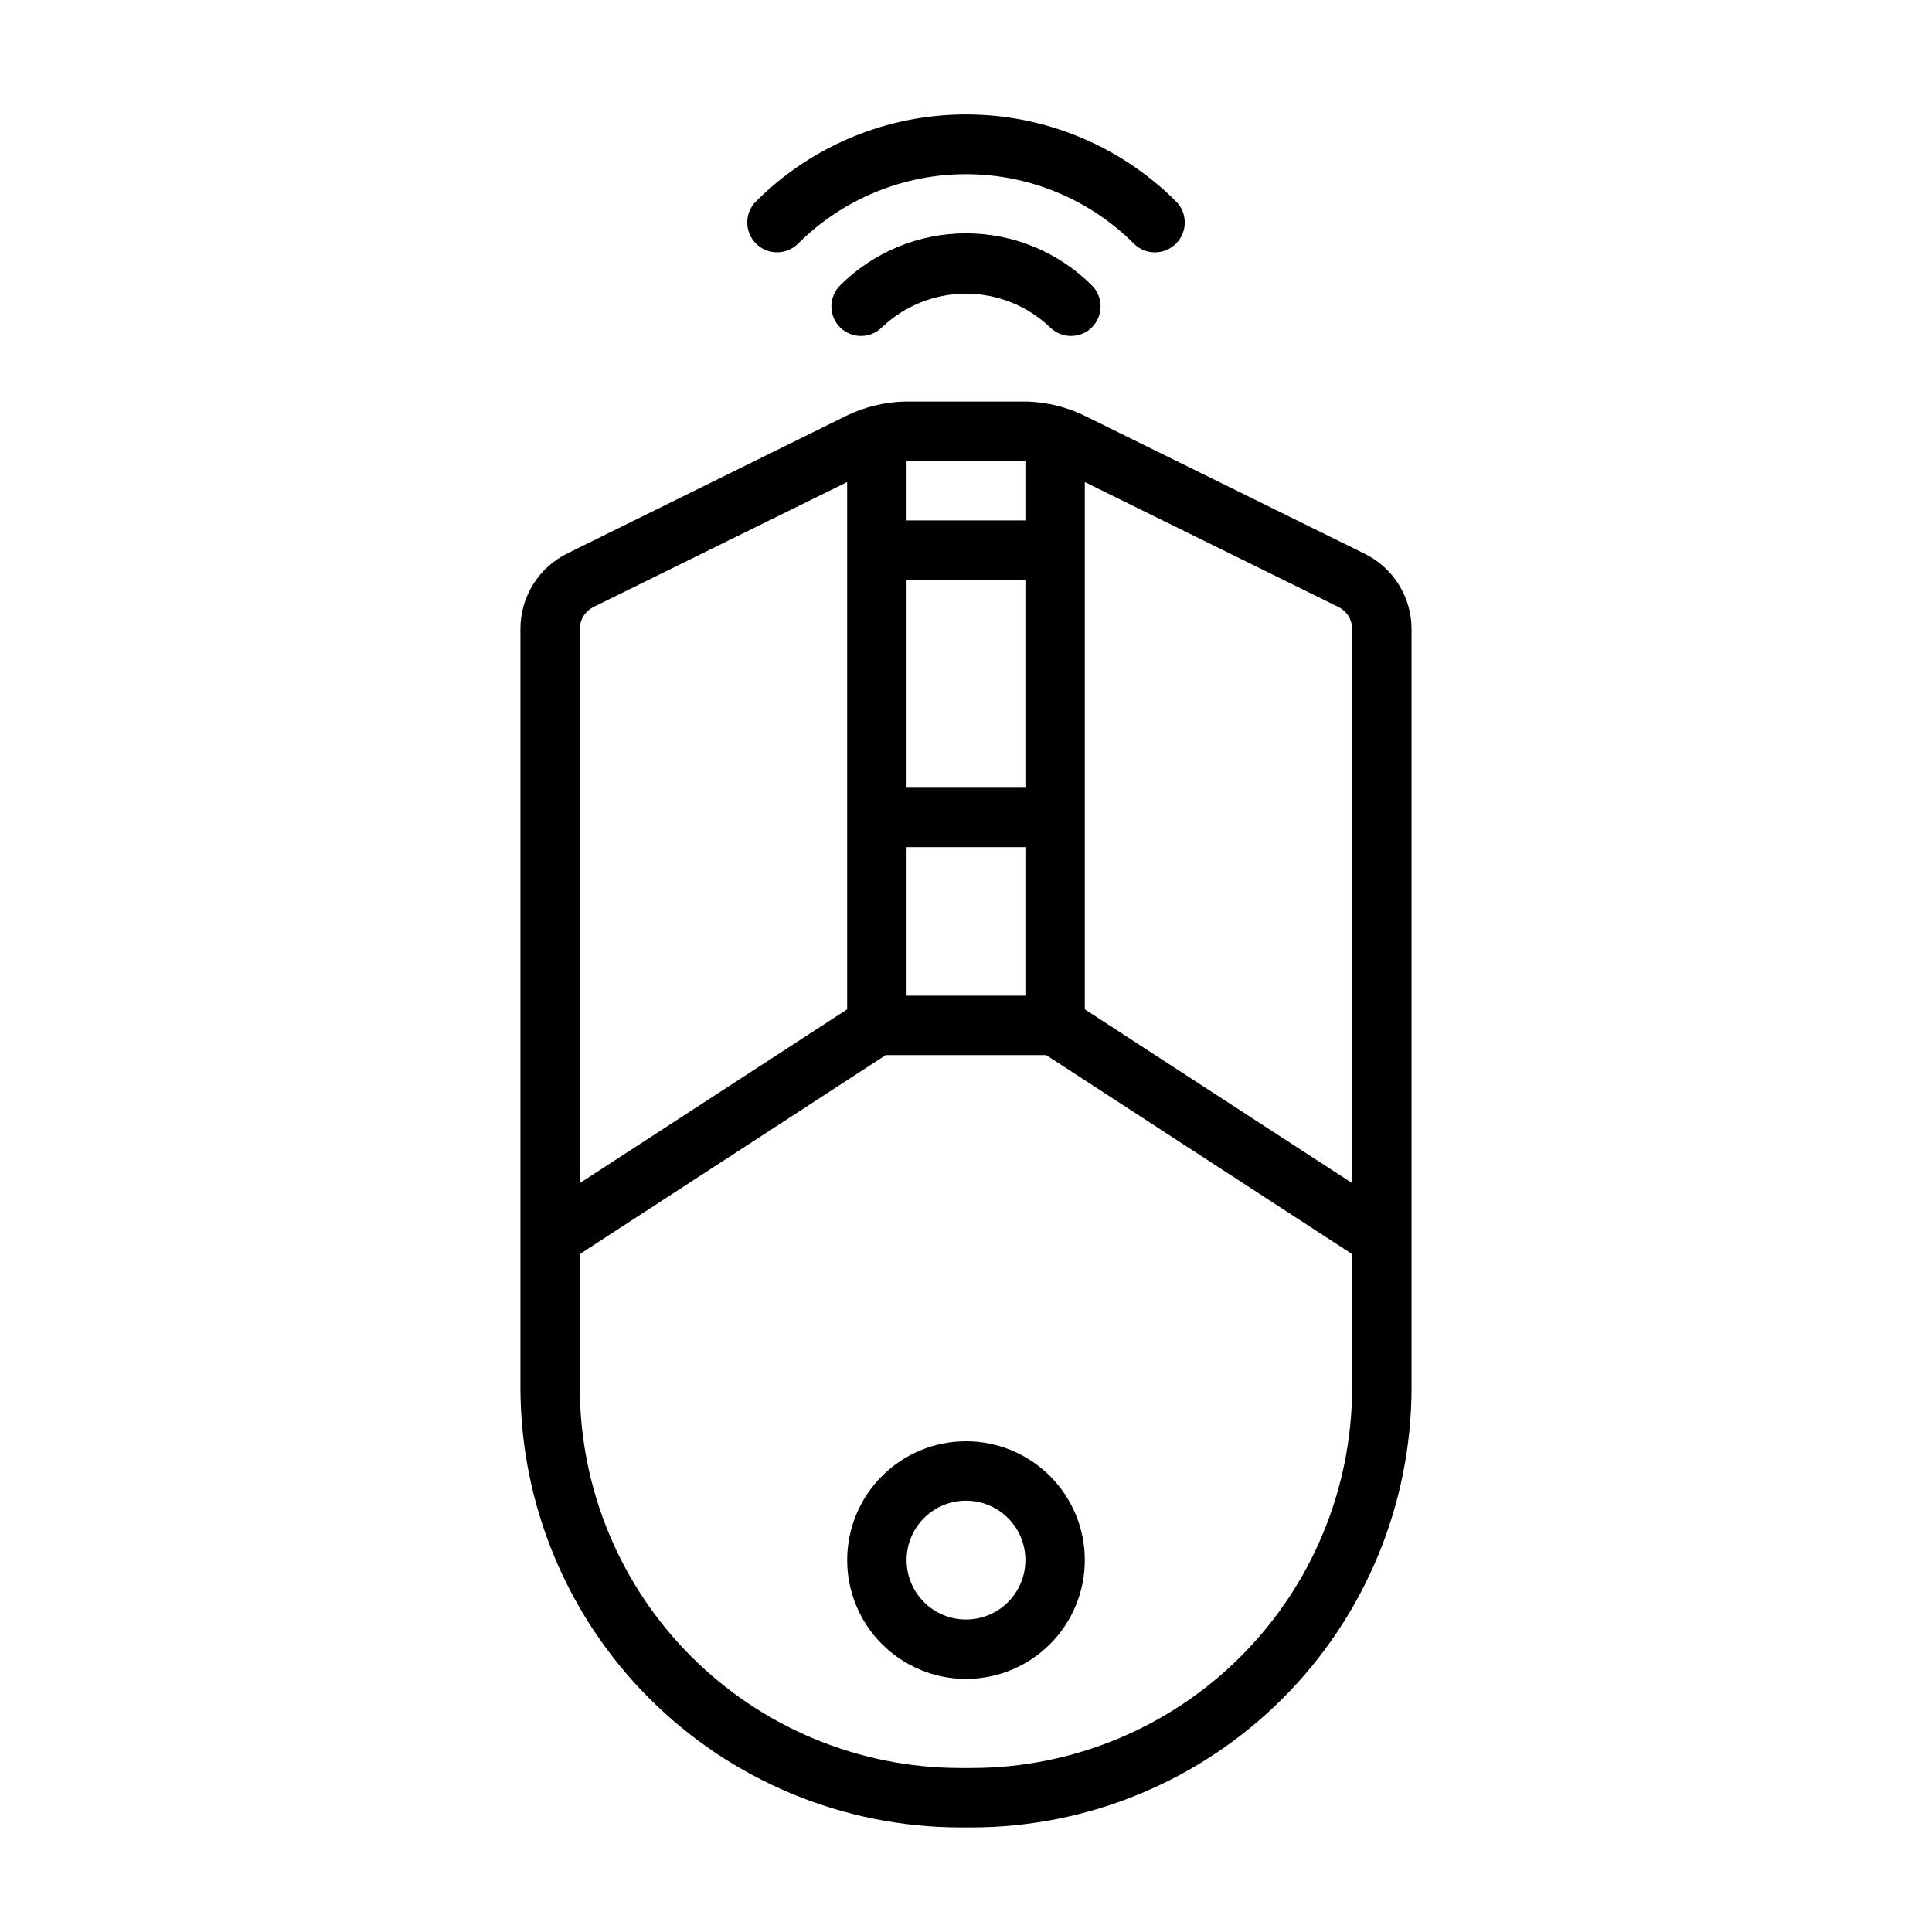 <?xml version="1.0" encoding="UTF-8"?>
<!-- Uploaded to: SVG Repo, www.svgrepo.com, Generator: SVG Repo Mixer Tools -->
<svg fill="#000000" width="800px" height="800px" version="1.1" viewBox="144 144 512 512" xmlns="http://www.w3.org/2000/svg">
 <g>
  <path d="m505.64 290.73-74.152-36.527c-4.719-2.301-9.867-3.59-15.117-3.777h-32.746c-5.269 0.152-10.445 1.414-15.191 3.699l-74.074 36.527h-0.004c-3.746 1.844-6.898 4.703-9.098 8.254-2.199 3.547-3.356 7.644-3.34 11.82v201.05c0.043 30.887 12.328 60.496 34.172 82.336 21.84 21.84 51.449 34.129 82.336 34.172h3.148c30.887-0.043 60.496-12.332 82.336-34.172 21.84-21.84 34.129-51.449 34.168-82.336v-201.05c0.004-4.164-1.164-8.242-3.359-11.777-2.199-3.531-5.344-6.379-9.078-8.219zm-7.008 14.09h0.004c2.266 1.094 3.703 3.391 3.699 5.906v146.81l-70.848-46.051v-139.73zm-114.38-7.16h31.488v55.105l-31.488-0.004zm0 70.848h31.488v39.359h-31.488zm31.016-102.34h0.473v15.742h-31.488v-15.742zm-113.91 38.648 67.148-33.062v139.73l-70.848 46.051v-146.81c-0.008-2.516 1.43-4.812 3.699-5.906zm100.21 307.72h-3.148c-26.719-0.02-52.336-10.645-71.227-29.535-18.895-18.891-29.516-44.508-29.535-71.227v-35.426l81.078-52.742h42.508l81.086 52.742v35.426c-0.023 26.719-10.645 52.336-29.535 71.227-18.895 18.891-44.512 29.516-71.227 29.535z"/>
  <path d="m400 525.95c-8.352 0-16.363 3.32-22.266 9.223-5.906 5.906-9.223 13.914-9.223 22.266s3.316 16.363 9.223 22.266c5.902 5.906 13.914 9.223 22.266 9.223s16.359-3.316 22.266-9.223c5.902-5.902 9.223-13.914 9.223-22.266s-3.32-16.359-9.223-22.266c-5.906-5.902-13.914-9.223-22.266-9.223zm0 47.23v0.004c-4.176 0-8.18-1.66-11.133-4.613-2.953-2.953-4.613-6.957-4.613-11.133s1.66-8.18 4.613-11.133c2.953-2.949 6.957-4.609 11.133-4.609s8.18 1.66 11.133 4.609c2.949 2.953 4.609 6.957 4.609 11.133s-1.66 8.18-4.609 11.133c-2.953 2.953-6.957 4.613-11.133 4.613z"/>
  <path d="m366.62 219.65c-3.051 3.07-3.051 8.027 0 11.098 3.07 3.051 8.027 3.051 11.098 0 6.004-5.727 13.984-8.922 22.281-8.922s16.273 3.195 22.277 8.922c3.07 3.051 8.027 3.051 11.098 0 3.055-3.07 3.055-8.027 0-11.098-8.855-8.848-20.859-13.816-33.375-13.816-12.52 0-24.523 4.969-33.379 13.816z"/>
  <path d="m355.52 208.55c11.805-11.777 27.801-18.391 44.477-18.391s32.668 6.613 44.477 18.391c1.477 1.492 3.488 2.328 5.59 2.328 2.098 0 4.109-0.836 5.586-2.328 1.492-1.477 2.328-3.488 2.328-5.59 0-2.098-0.836-4.109-2.328-5.59-14.762-14.758-34.781-23.047-55.652-23.047-20.875 0-40.895 8.289-55.656 23.047-3.086 3.09-3.086 8.094 0 11.18 3.086 3.086 8.09 3.086 11.18 0z"/>
 </g>
</svg>